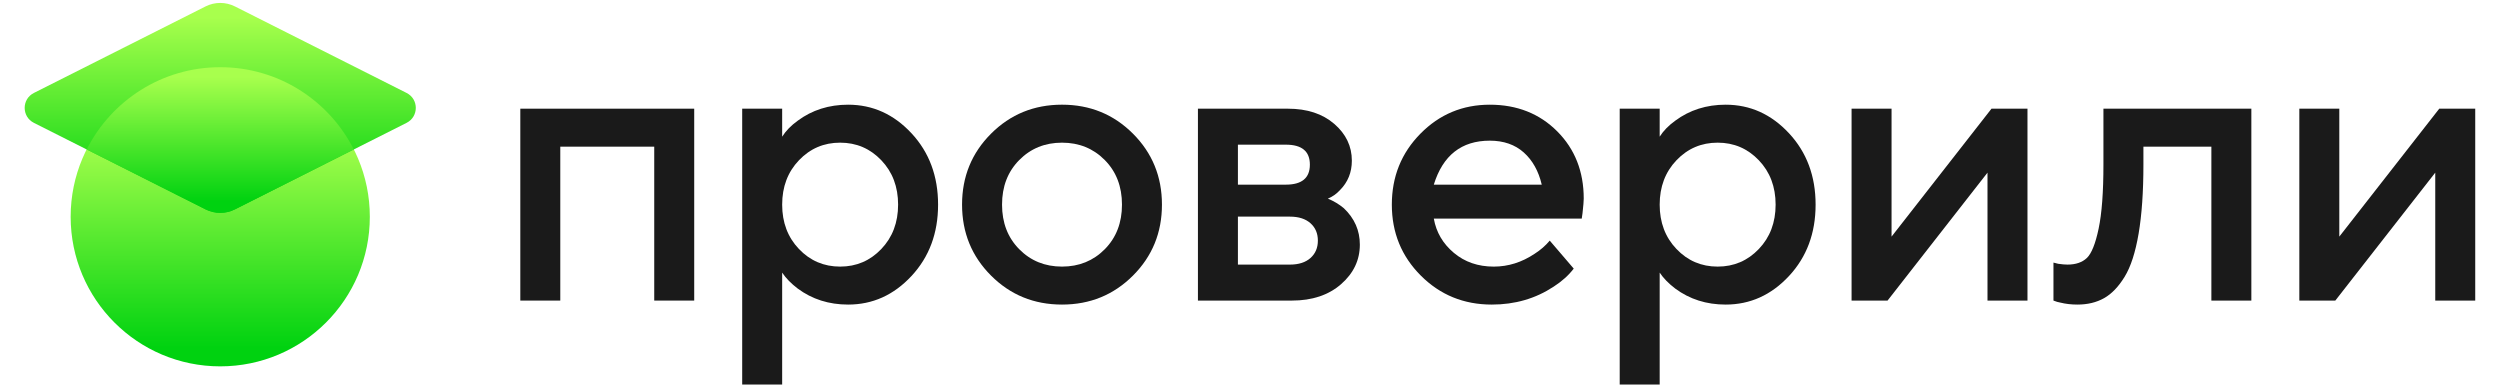 <?xml version="1.0" encoding="UTF-8"?> <svg xmlns="http://www.w3.org/2000/svg" xmlns:xlink="http://www.w3.org/1999/xlink" xmlns:xodm="http://www.corel.com/coreldraw/odm/2003" xml:space="preserve" width="3508px" height="543px" version="1.1" style="shape-rendering:geometricPrecision; text-rendering:geometricPrecision; image-rendering:optimizeQuality; fill-rule:evenodd; clip-rule:evenodd" viewBox="0 0 3508 543.33"> <defs> <style type="text/css"> .fil0 {fill:#1A1A1A;fill-rule:nonzero} .fil1 {fill:url(#id0)} .fil3 {fill:url(#id1)} .fil2 {fill:url(#id2)} </style> <linearGradient id="id0" gradientUnits="userSpaceOnUse" x1="308.16" y1="190.6" x2="308.16" y2="511.21"> <stop offset="0" style="stop-opacity:1; stop-color:#A8FF4D"></stop> <stop offset="0.929" style="stop-opacity:1; stop-color:#00D210"></stop> <stop offset="1" style="stop-opacity:1; stop-color:#00D210"></stop> </linearGradient> <linearGradient id="id1" gradientUnits="userSpaceOnUse" x1="308.16" y1="105.79" x2="308.16" y2="297.69"> <stop offset="0" style="stop-opacity:1; stop-color:#A8FF4D"></stop> <stop offset="0.012" style="stop-opacity:1; stop-color:#A8FF4D"></stop> <stop offset="0.922" style="stop-opacity:1; stop-color:#00D210"></stop> <stop offset="1" style="stop-opacity:1; stop-color:#00D210"></stop> </linearGradient> <linearGradient id="id2" gradientUnits="userSpaceOnUse" xlink:href="#id1" x1="308.16" y1="20.66" x2="308.16" y2="297.88"> </linearGradient> </defs> <g id="Layer_x0020_1">  <polygon class="fil0" points="729.48,422.03 729.48,152.6 973.65,152.6 973.65,422.03 917.52,422.03 917.52,205.92 785.61,205.92 785.61,422.03 "></polygon> <path class="fil0" d="M1120.71 349.62c15.72,16.47 34.99,24.7 57.82,24.7 22.82,0 42.1,-8.23 57.81,-24.7 15.72,-16.46 23.58,-37.23 23.58,-62.31 0,-25.06 -7.86,-45.83 -23.58,-62.3 -15.71,-16.46 -34.99,-24.7 -57.81,-24.7 -22.83,0 -42.1,8.24 -57.82,24.7 -15.71,16.47 -23.58,37.24 -23.58,62.3 0,25.08 7.87,45.85 23.58,62.31zm-79.7 190.29l0 -387.31 56.12 0 0 39.29c5.24,-8.23 12.54,-15.72 21.9,-22.45 20.21,-14.97 43.78,-22.45 70.73,-22.45 34.42,0 64.07,13.38 88.96,40.13 24.89,26.76 37.33,60.16 37.33,100.19 0,40.05 -12.44,73.45 -37.33,100.2 -24.89,26.76 -54.54,40.13 -88.96,40.13 -26.95,0 -50.52,-7.48 -70.73,-22.45 -9.36,-7.11 -16.66,-14.59 -21.9,-22.45l0 157.17 -56.12 0z"></path> <path class="fil0" d="M1429.99 349.9c16.09,16.28 36.11,24.42 60.06,24.42 23.95,0 43.97,-8.14 60.07,-24.42 16.08,-16.28 24.13,-37.14 24.13,-62.59 0,-25.44 -8.05,-46.31 -24.13,-62.58 -16.1,-16.28 -36.12,-24.42 -60.07,-24.42 -23.95,0 -43.97,8.14 -60.06,24.42 -16.09,16.27 -24.13,37.14 -24.13,62.58 0,25.45 8.04,46.31 24.13,62.59zm-39.57 37.05c-27.13,-27.13 -40.7,-60.35 -40.7,-99.64 0,-39.29 13.57,-72.5 40.7,-99.63 27.13,-27.13 60.34,-40.7 99.63,-40.7 39.3,0 72.5,13.57 99.64,40.7 27.13,27.13 40.69,60.34 40.69,99.63 0,39.29 -13.56,72.51 -40.69,99.64 -27.14,27.13 -60.34,40.69 -99.64,40.69 -39.29,0 -72.5,-13.56 -99.63,-40.69z"></path> <path class="fil0" d="M1737.03 371.51l72.97 0c12.35,0 21.98,-3.08 28.91,-9.26 6.92,-6.17 10.38,-14.31 10.38,-24.42 0,-10.1 -3.46,-18.24 -10.38,-24.42 -6.93,-6.17 -16.56,-9.26 -28.91,-9.26l-72.97 0 0 67.36zm0 -112.26l67.35 0c22.46,0 33.68,-9.35 33.68,-28.07 0,-18.71 -11.22,-28.06 -33.68,-28.06l-67.35 0 0 56.13zm-56.14 162.78l0 -269.43 126.3 0c26.94,0 48.64,7.11 65.12,21.33 16.46,14.22 24.69,31.43 24.69,51.64 0,16.47 -5.61,30.31 -16.84,41.53 -4.86,5.25 -10.48,9.18 -16.83,11.79 8.22,3.37 15.71,7.86 22.45,13.47 14.96,14.23 22.45,31.25 22.45,51.09 0,21.7 -8.8,40.22 -26.38,55.57 -17.6,15.34 -40.61,23.01 -69.04,23.01l-131.92 0z"></path> <path class="fil0" d="M2012.07 259.25l151.56 0c-4.49,-19.09 -12.91,-34.15 -25.26,-45.19 -12.35,-11.03 -28.26,-16.56 -47.71,-16.56 -39.67,0 -65.87,20.59 -78.59,61.75zm162.78 78.58l33.68 39.3c-7.11,9.35 -16.47,17.77 -28.06,25.25 -25.46,16.84 -54.45,25.26 -87.01,25.26 -39.29,0 -72.5,-13.56 -99.63,-40.69 -27.14,-27.13 -40.7,-60.34 -40.7,-99.64 0,-39.29 13.38,-72.49 40.14,-99.63 26.75,-27.13 59.22,-40.69 97.39,-40.69 38.16,0 69.69,12.44 94.58,37.32 24.88,24.89 37.32,56.41 37.32,94.58 0,3.37 -0.56,10.11 -1.68,20.21l-1.12 7.86 -207.69 0c3.37,19.09 12.72,35.08 28.07,47.99 15.34,12.91 34.04,19.37 56.13,19.37 20.21,0 39.29,-5.98 57.25,-17.97 8.23,-5.23 15.35,-11.4 21.33,-18.52z"></path> <path class="fil0" d="M2352.79 349.62c15.71,16.47 34.98,24.7 57.81,24.7 22.83,0 42.1,-8.23 57.82,-24.7 15.72,-16.46 23.58,-37.23 23.58,-62.31 0,-25.06 -7.86,-45.83 -23.58,-62.3 -15.72,-16.46 -34.99,-24.7 -57.82,-24.7 -22.83,0 -42.1,8.24 -57.81,24.7 -15.72,16.47 -23.58,37.24 -23.58,62.3 0,25.08 7.86,45.85 23.58,62.31zm-79.71 190.29l0 -387.31 56.13 0 0 39.29c5.24,-8.23 12.54,-15.72 21.89,-22.45 20.21,-14.97 43.79,-22.45 70.73,-22.45 34.42,0 64.08,13.38 88.97,40.13 24.88,26.76 37.33,60.16 37.33,100.19 0,40.05 -12.45,73.45 -37.33,100.2 -24.89,26.76 -54.55,40.13 -88.97,40.13 -26.94,0 -50.52,-7.48 -70.73,-22.45 -9.35,-7.11 -16.65,-14.59 -21.89,-22.45l0 157.17 -56.13 0z"></path> <polygon class="fil0" points="2598.64,422.03 2598.64,152.6 2654.77,152.6 2654.77,332.22 2795.1,152.6 2845.62,152.6 2845.62,422.03 2789.49,422.03 2789.49,242.41 2649.16,422.03 "></polygon> <path class="fil0" d="M2882.1 422.03l0 -53.33 6.74 1.69c5.23,0.75 9.54,1.12 12.91,1.12 11.59,0 20.67,-3.09 27.22,-9.26 6.54,-6.18 12.07,-19.93 16.56,-41.26 4.49,-21.33 6.73,-51.26 6.73,-89.81l0 -78.58 207.69 0 0 269.43 -56.13 0 0 -216.11 -95.42 0 0 25.26c0,38.17 -2.25,70.45 -6.74,96.83 -4.49,26.38 -11.04,46.59 -19.65,60.62 -8.61,14.03 -18.24,24.05 -28.9,30.03 -10.67,5.98 -23.11,8.98 -37.33,8.98 -8.61,0 -16.66,-0.93 -24.14,-2.81 -2.62,-0.37 -5.8,-1.31 -9.54,-2.8z"></path> <polygon class="fil0" points="3227.31,422.03 3227.31,152.6 3283.44,152.6 3283.44,332.22 3423.77,152.6 3474.29,152.6 3474.29,422.03 3418.16,422.03 3418.16,242.41 3277.83,422.03 "></polygon> <path class="fil1" d="M98.14 304.36c0,115.99 94.03,210.02 210.02,210.02l0 0c115.99,0 210.02,-94.03 210.02,-210.02 0,-115.99 -94.03,-210.02 -210.02,-210.02 -115.99,0 -210.02,94.03 -210.02,210.02l0 0z"></path> <path class="fil2" d="M287.55 9.01l-241.04 121.49c-17.23,8.69 -17.23,33.29 0,41.98l0 0 241.04 121.49c12.97,6.54 28.26,6.54 41.22,0l0 0 241.04 -121.49c17.23,-8.69 17.23,-33.29 0,-41.98l0 0 -241.04 -121.49c-6.48,-3.26 -13.55,-4.9 -20.61,-4.9 -7.06,0 -14.13,1.64 -20.61,4.9l0 0z"></path> <path class="fil3" d="M120.63 209.84l166.92 84.13c12.97,6.54 28.26,6.54 41.22,0l0 0 166.92 -84.13c-34.59,-68.5 -105.55,-115.5 -187.53,-115.5 -81.98,0 -152.94,47 -187.53,115.5l0 0z"></path> </g> </svg> 